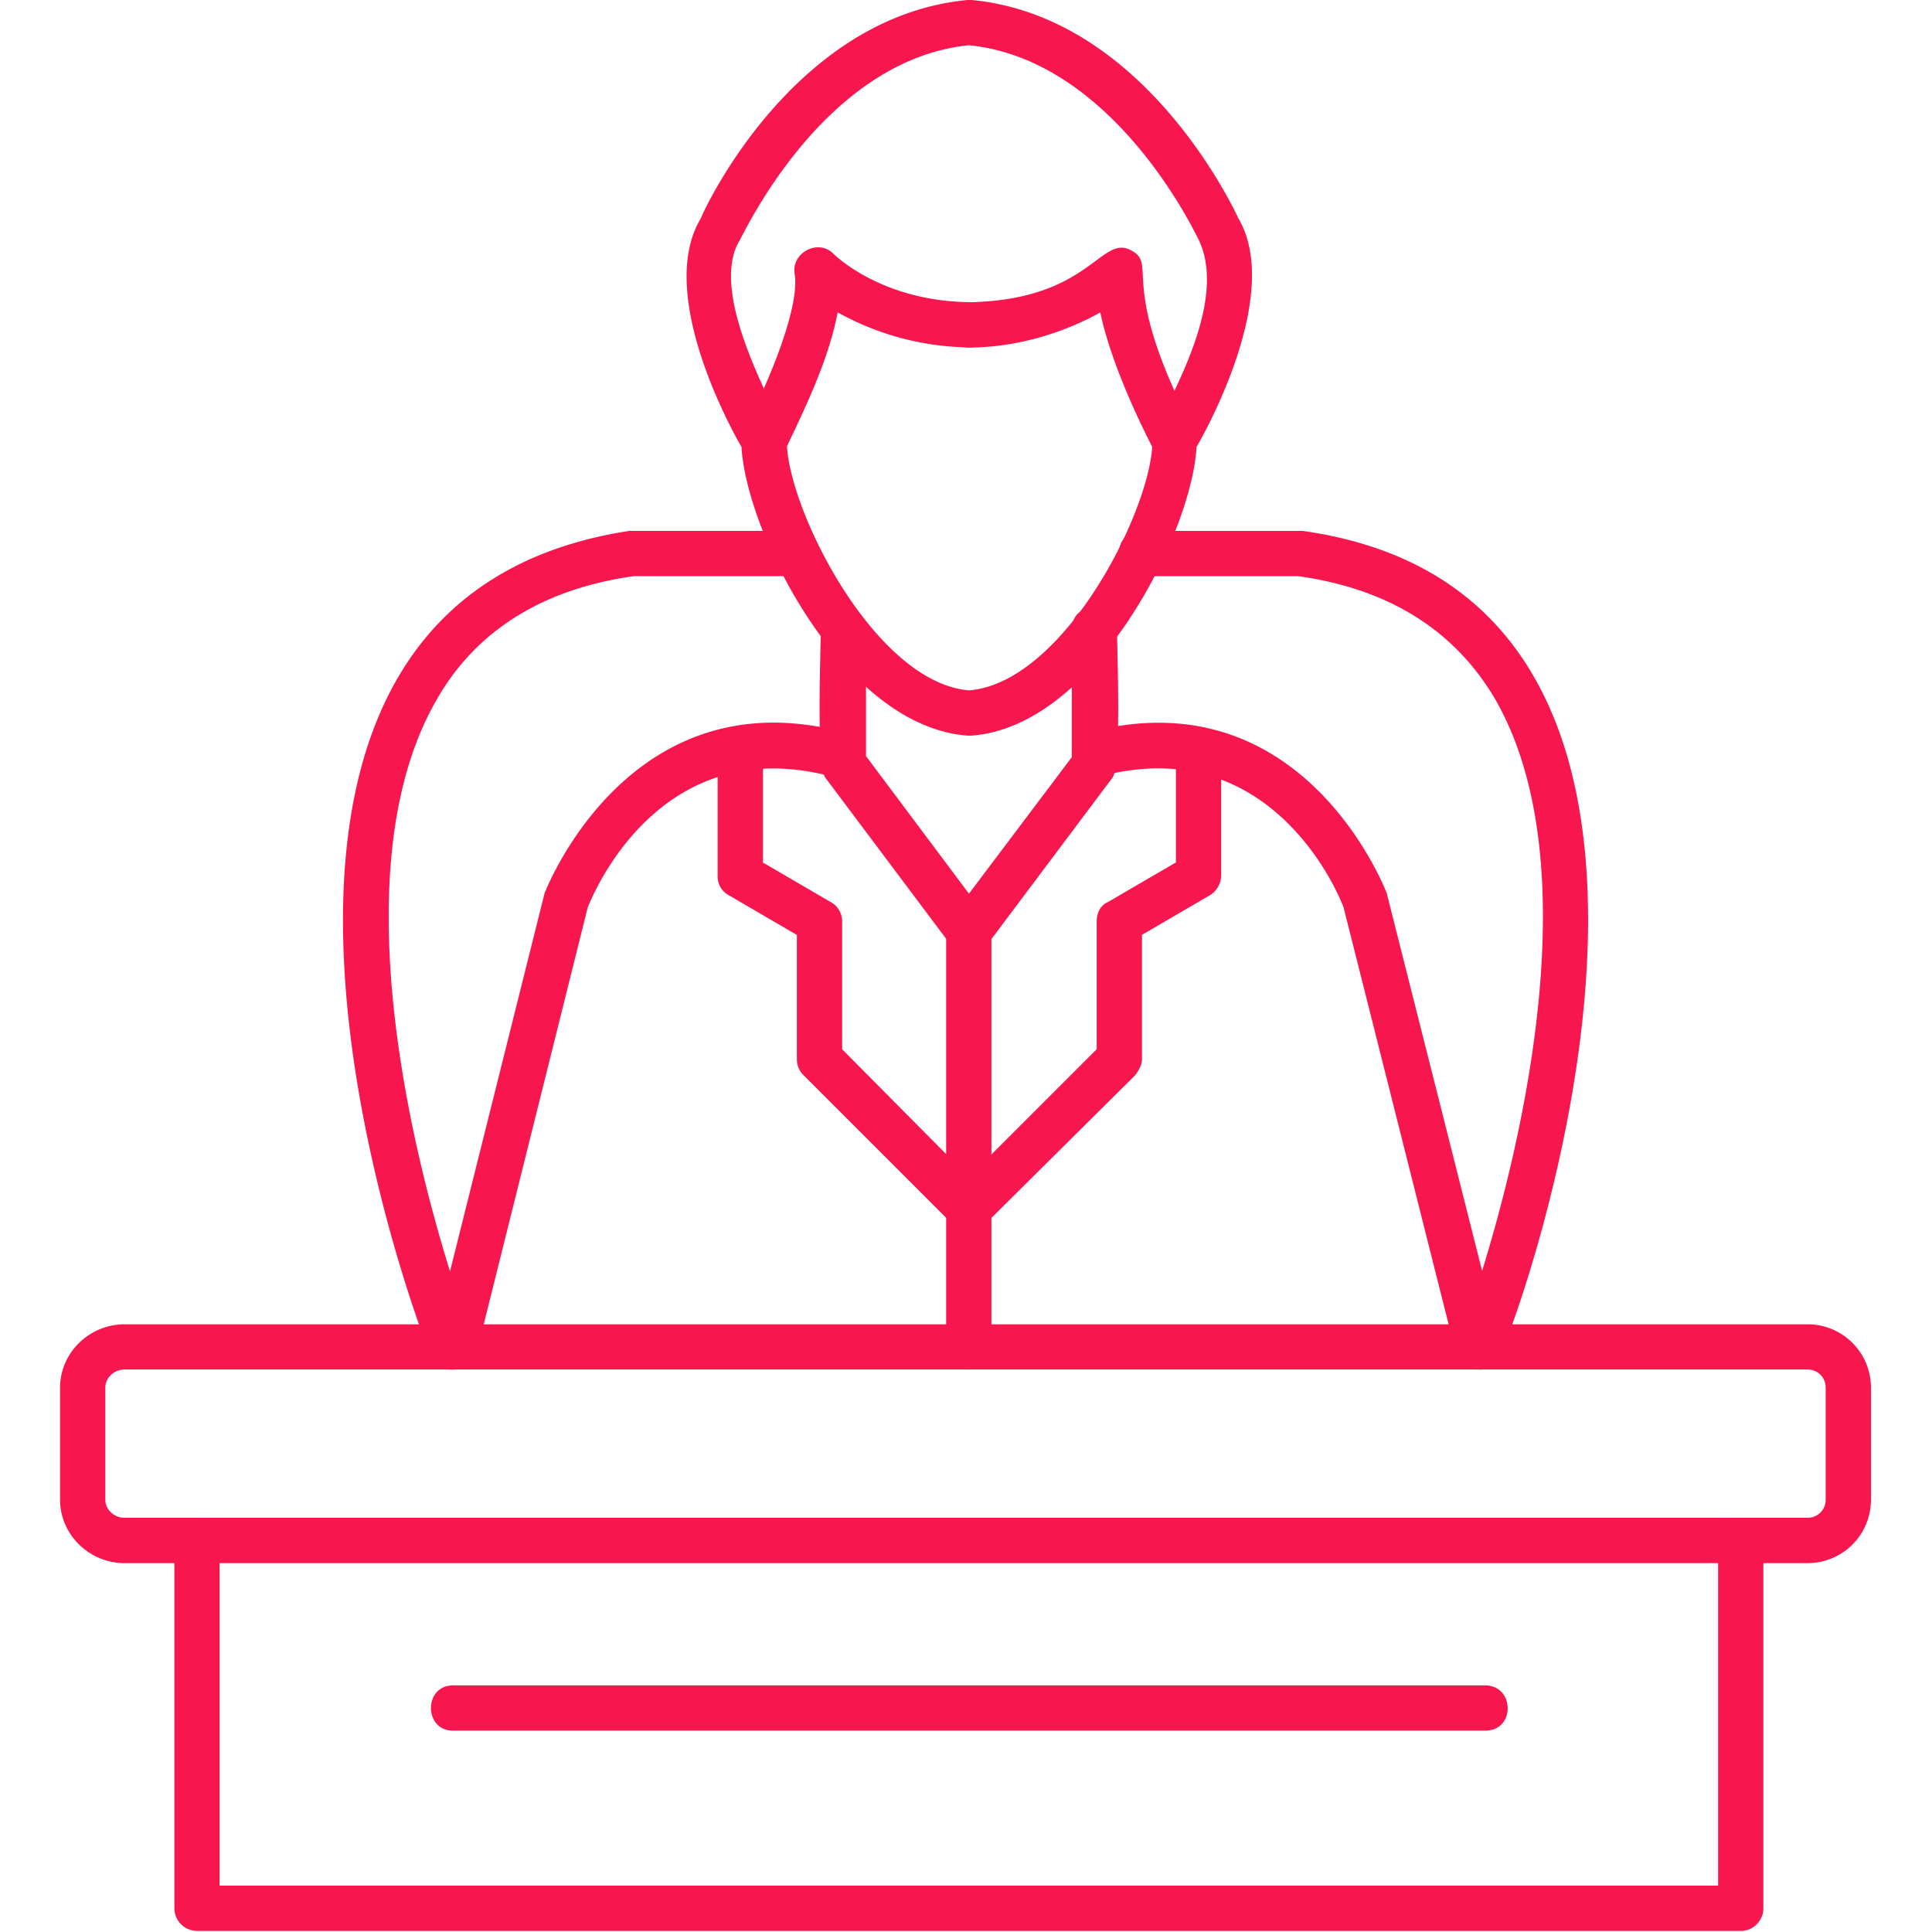 <svg xmlns="http://www.w3.org/2000/svg" width="70" height="70" fill="none" viewBox="0 0 70 70"><path fill="#f8164f" fill-rule="evenodd" d="M16.451 49.62c-.533 0-.902-.534-.779-1.026l4.06-16.239c.041-.082 3.076-7.996 10.99-5.782 1.025.287.615 1.886-.451 1.6-6.274-1.764-8.735 4.1-8.98 4.715l-4.02 16.116c-.082.37-.45.615-.82.615m37.071 0a.79.79 0 0 1-.779-.616l-4.06-16.116c-.205-.574-2.665-6.397-8.816-4.757-1.066.246-1.477-1.312-.41-1.6 7.791-2.05 10.744 5.742 10.785 5.824l4.1 16.239c.082.492-.246 1.025-.82 1.025M35.11 26.654h-.041c-4.552-.328-8.038-7.381-8.202-10.457-.615-1.066-3.034-5.7-1.476-8.284.287-.697 3.527-7.34 9.678-7.914h.123c6.11.574 9.35 7.217 9.678 7.914 1.517 2.584-.903 7.218-1.518 8.284-.164 3.076-3.65 10.129-8.16 10.457zm0-25.015c-5.331.533-8.243 7.013-8.325 7.095-1.23 2.091 1.723 6.684 1.723 7.258 0 2.378 3.157 8.735 6.602 9.022 3.485-.287 6.643-6.644 6.643-9.022 0-.697 2.953-4.839 1.64-7.381-.04-.041-2.993-6.439-8.283-6.972" clip-rule="evenodd"/><path fill="#f8164f" fill-rule="evenodd" d="M27.684 16.812c-.574 0-1.066-.575-.697-1.272 1.271-2.542 1.968-4.675 1.804-5.618-.123-.779.862-1.271 1.395-.738.082.082 1.763 1.722 4.92 1.763 1.067 0 1.067 1.682 0 1.64a10.04 10.04 0 0 1-4.756-1.27c-.328 1.722-1.149 3.403-1.928 5.043a.86.86 0 0 1-.738.451" clip-rule="evenodd"/><path fill="#f8164f" fill-rule="evenodd" d="M42.53 16.814c-.368 0-.573-.205-.737-.533-.78-1.517-1.6-3.403-1.928-4.962-.943.533-2.706 1.272-4.757 1.272-1.066 0-1.066-1.6 0-1.64 4.388-.083 4.757-2.461 5.864-1.887 1.026.533-.533 1.148 2.297 6.561.287.533-.123 1.19-.738 1.19m-7.422 17.757a.86.86 0 0 1-.656-.328l-4.552-6.07c-.328-.45-.164-4.551-.164-5.371 0-1.067 1.64-1.067 1.64 0v4.592l4.388 5.864c.41.533 0 1.313-.656 1.313" clip-rule="evenodd"/><path fill="#f8164f" fill-rule="evenodd" d="M35.102 34.569c-.657 0-1.067-.78-.657-1.312l4.388-5.823V22.8c0-1.067 1.64-1.067 1.64 0 0 .82.165 4.92-.163 5.372l-4.552 6.069a.86.86 0 0 1-.656.328m0 10.047c-.739 0-1.067-.902-.574-1.395l5.207-5.207V33.38c0-.287.123-.575.41-.698l2.461-1.435v-4.1c0-1.067 1.64-1.067 1.64 0v4.551a.86.86 0 0 1-.41.738l-2.46 1.436v4.51c0 .206-.123.41-.246.575l-5.454 5.413a.8.8 0 0 1-.574.246" clip-rule="evenodd"/><path fill="#f8164f" fill-rule="evenodd" d="M35.101 49.619a.823.823 0 0 1-.82-.82v-15.05c0-1.066 1.64-1.066 1.64 0v15.05c0 .45-.368.82-.82.82" clip-rule="evenodd"/><path fill="#f8164f" fill-rule="evenodd" d="M35.105 44.619a.8.8 0 0 1-.574-.246l-5.413-5.413a.8.8 0 0 1-.246-.575v-4.51l-2.46-1.436a.76.76 0 0 1-.41-.697V27.15c0-1.066 1.64-1.066 1.64 0v4.101l2.46 1.435c.246.123.41.41.41.697v4.634l5.167 5.208c.533.492.164 1.395-.574 1.395m30.387 12.015H4.513c-1.271 0-2.337-1.026-2.337-2.297v-4.06c0-1.27 1.066-2.296 2.337-2.296h60.979a2.293 2.293 0 0 1 2.296 2.297v4.06a2.293 2.293 0 0 1-2.296 2.296M4.513 49.62c-.369 0-.697.287-.697.657v4.06c0 .368.328.655.697.655h60.979a.65.65 0 0 0 .656-.656v-4.06a.65.65 0 0 0-.656-.656z" clip-rule="evenodd"/><path fill="#f8164f" fill-rule="evenodd" d="M63.07 69.96H7.138a.823.823 0 0 1-.82-.82V55.814c0-1.066 1.64-1.066 1.64 0V68.32H62.25V55.814c0-1.066 1.64-1.066 1.64 0v13.328c0 .45-.369.82-.82.82m-46.706-20.34a.84.84 0 0 1-.779-.533c-1.722-4.429-9.104-27.352 7.218-29.854h6.069c1.066 0 1.066 1.64 0 1.64h-5.905c-3.24.452-5.66 1.928-7.095 4.389-4.634 7.832 1.19 23.087 1.271 23.25.206.534-.205 1.108-.779 1.108m37.276 0c-.574 0-.984-.574-.779-1.107.082-.164 5.864-15.42 1.271-23.252-1.476-2.46-3.854-3.936-7.094-4.387h-5.7c-1.066 0-1.066-1.64 0-1.64H47.2c16.28 2.296 8.899 25.63 7.176 29.853a.79.79 0 0 1-.738.533" clip-rule="evenodd"/><path fill="#f8164f" fill-rule="evenodd" d="M53.812 62.705h-37.4c-1.065 0-1.065-1.64 0-1.64h37.4c1.066 0 1.107 1.64 0 1.64" clip-rule="evenodd"/></svg>